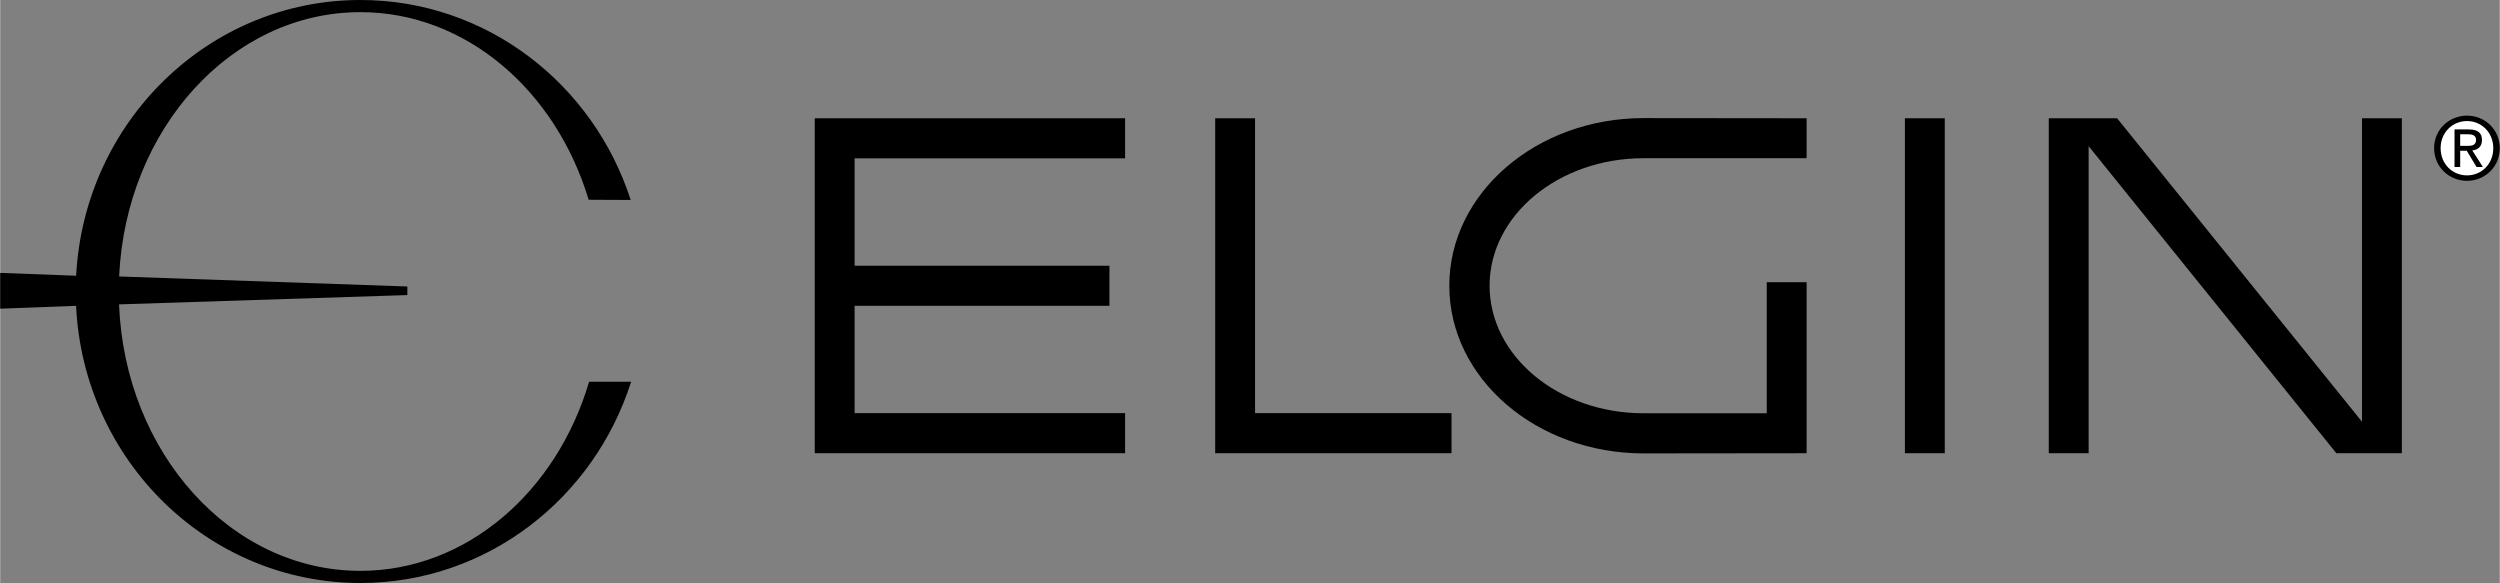 <svg xmlns="http://www.w3.org/2000/svg" width="2500" height="583" viewBox="0 0 337.254 78.66"><rect x="0" y="0" width="337.254" height="78.66" fill="#808080" stroke="none"/><path d="M256.988 15.957h5.379v45.192h-5.379zM169.309 15.957h-5.378v45.192h31.885v-5.407h-26.507zM109.901 61.149h41.874v-5.407h-36.496V41.258h34.384V35.85h-34.384V21.365h36.496v-5.408h-41.874zM195.519 38.554c0 12.493 11.736 22.62 26.214 22.62l21.994-.024V38.071h-5.379V55.76h-16.615c-11.477 0-20.781-7.704-20.781-17.207s9.305-17.207 20.781-17.207h21.994v-5.39l-21.994-.023c-14.478.001-26.214 10.129-26.214 22.621zM318.659 56.9L285.62 15.957h-9.22v45.192h5.378V19.724l33.423 41.425h8.836V15.957h-5.378zM332.834 15.601c-2.407 0-4.443 1.861-4.443 4.386 0 2.548 2.036 4.409 4.443 4.409 2.383 0 4.42-1.861 4.42-4.409 0-2.525-2.037-4.386-4.42-4.386z"/><path d="M332.834 23.662c-2.003 0-3.564-1.559-3.564-3.676 0-2.083 1.562-3.653 3.564-3.653 1.979 0 3.54 1.57 3.54 3.653 0 2.118-1.562 3.676-3.54 3.676z" fill="#fff"/><path d="M334.848 18.904c0-1.001-.59-1.442-1.781-1.442h-1.922v5.072h.764v-2.199h.88l1.331 2.199h.855l-1.434-2.234c.74-.093 1.307-.488 1.307-1.396z"/><path d="M331.908 19.684v-1.57h1.042c.532 0 1.099.116 1.099.744 0 .779-.578.826-1.227.826h-.914z" fill="#fff"/><path d="M48.597 77.021c-17.499 0-31.778-15.944-32.563-35.953l38.902-1.256v-1.158l-38.89-1.352C16.957 17.43 31.182 1.639 48.597 1.639c14.253 0 26.369 10.576 30.799 25.312l5.673.028C80.012 11.308 65.594 0 48.597 0 28.084 0 11.326 16.472 10.248 37.204L0 36.819v4.828l10.238-.384C11.223 62.087 28.02 78.66 48.597 78.66c17.06 0 31.521-11.392 36.528-27.152l-5.669-.001c-4.379 14.841-16.541 25.514-30.859 25.514z"/></svg>